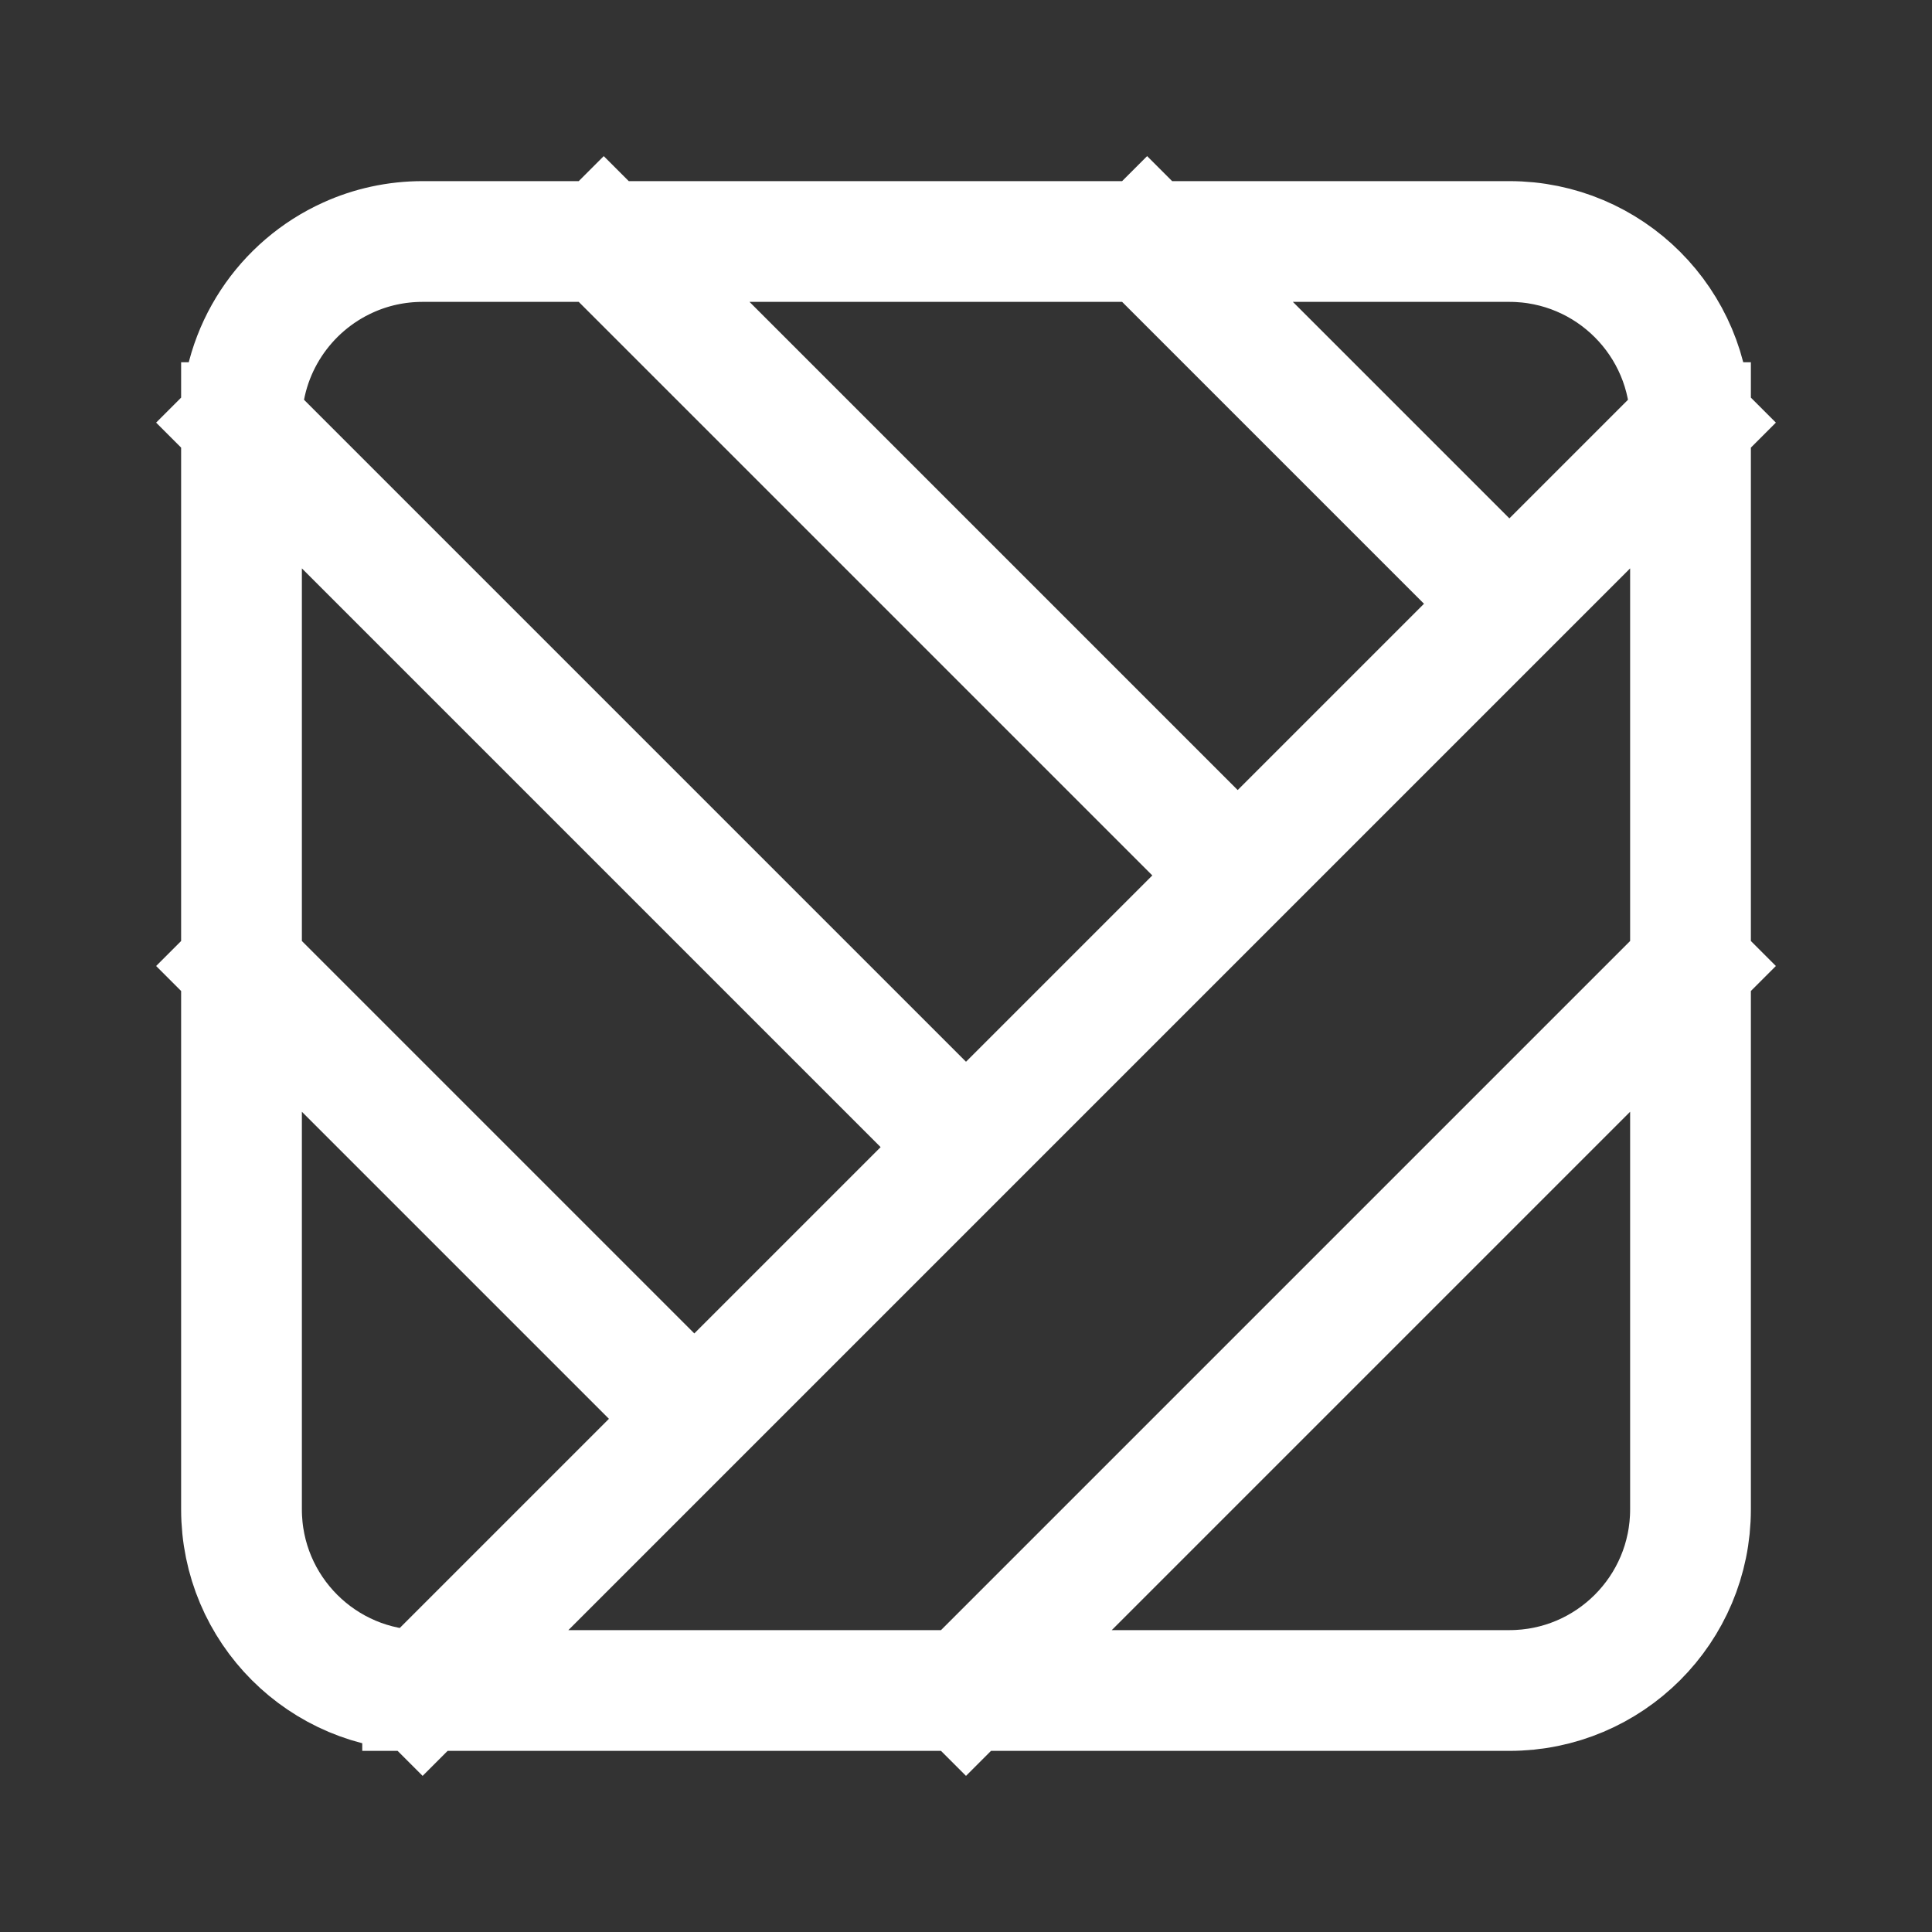 <svg xmlns="http://www.w3.org/2000/svg" width="24" height="24" viewBox="0 0 24 24" fill="none"><rect x="0" y="0" width="24" height="24" fill="#333333" stroke="none"/><path d="M21 5.25C21 4.007 19.993 3 18.75 3H17.625H14.25M21 5.25V8.625V12M21 5.25L20.438 5.812L18.75 7.5M5.25 21C4.007 21 3 19.993 3 18.75V15.375V12M5.25 21H8.625H12M5.25 21L6.938 19.312L8.625 17.625M3 5.25V8.625V12M3 5.25L12 14.25M3 5.25C3 4.338 3.543 3.552 4.324 3.199C4.606 3.071 4.92 3 5.25 3H7.5M21 12V15.375V18.75C21 19.993 19.993 21 18.75 21H15.375H12M21 12L12 21M3 12L8.625 17.625M8.625 17.625L10.312 15.938L12 14.25M12 14.25L13.688 12.562L14.25 12L15.375 10.875M15.375 10.875L7.5 3M15.375 10.875L17.062 9.188L18.75 7.5M7.5 3H10.875H14.25M18.75 7.5L14.25 3" stroke="white" stroke-width="1.5" stroke-linecap="square"></path></svg>